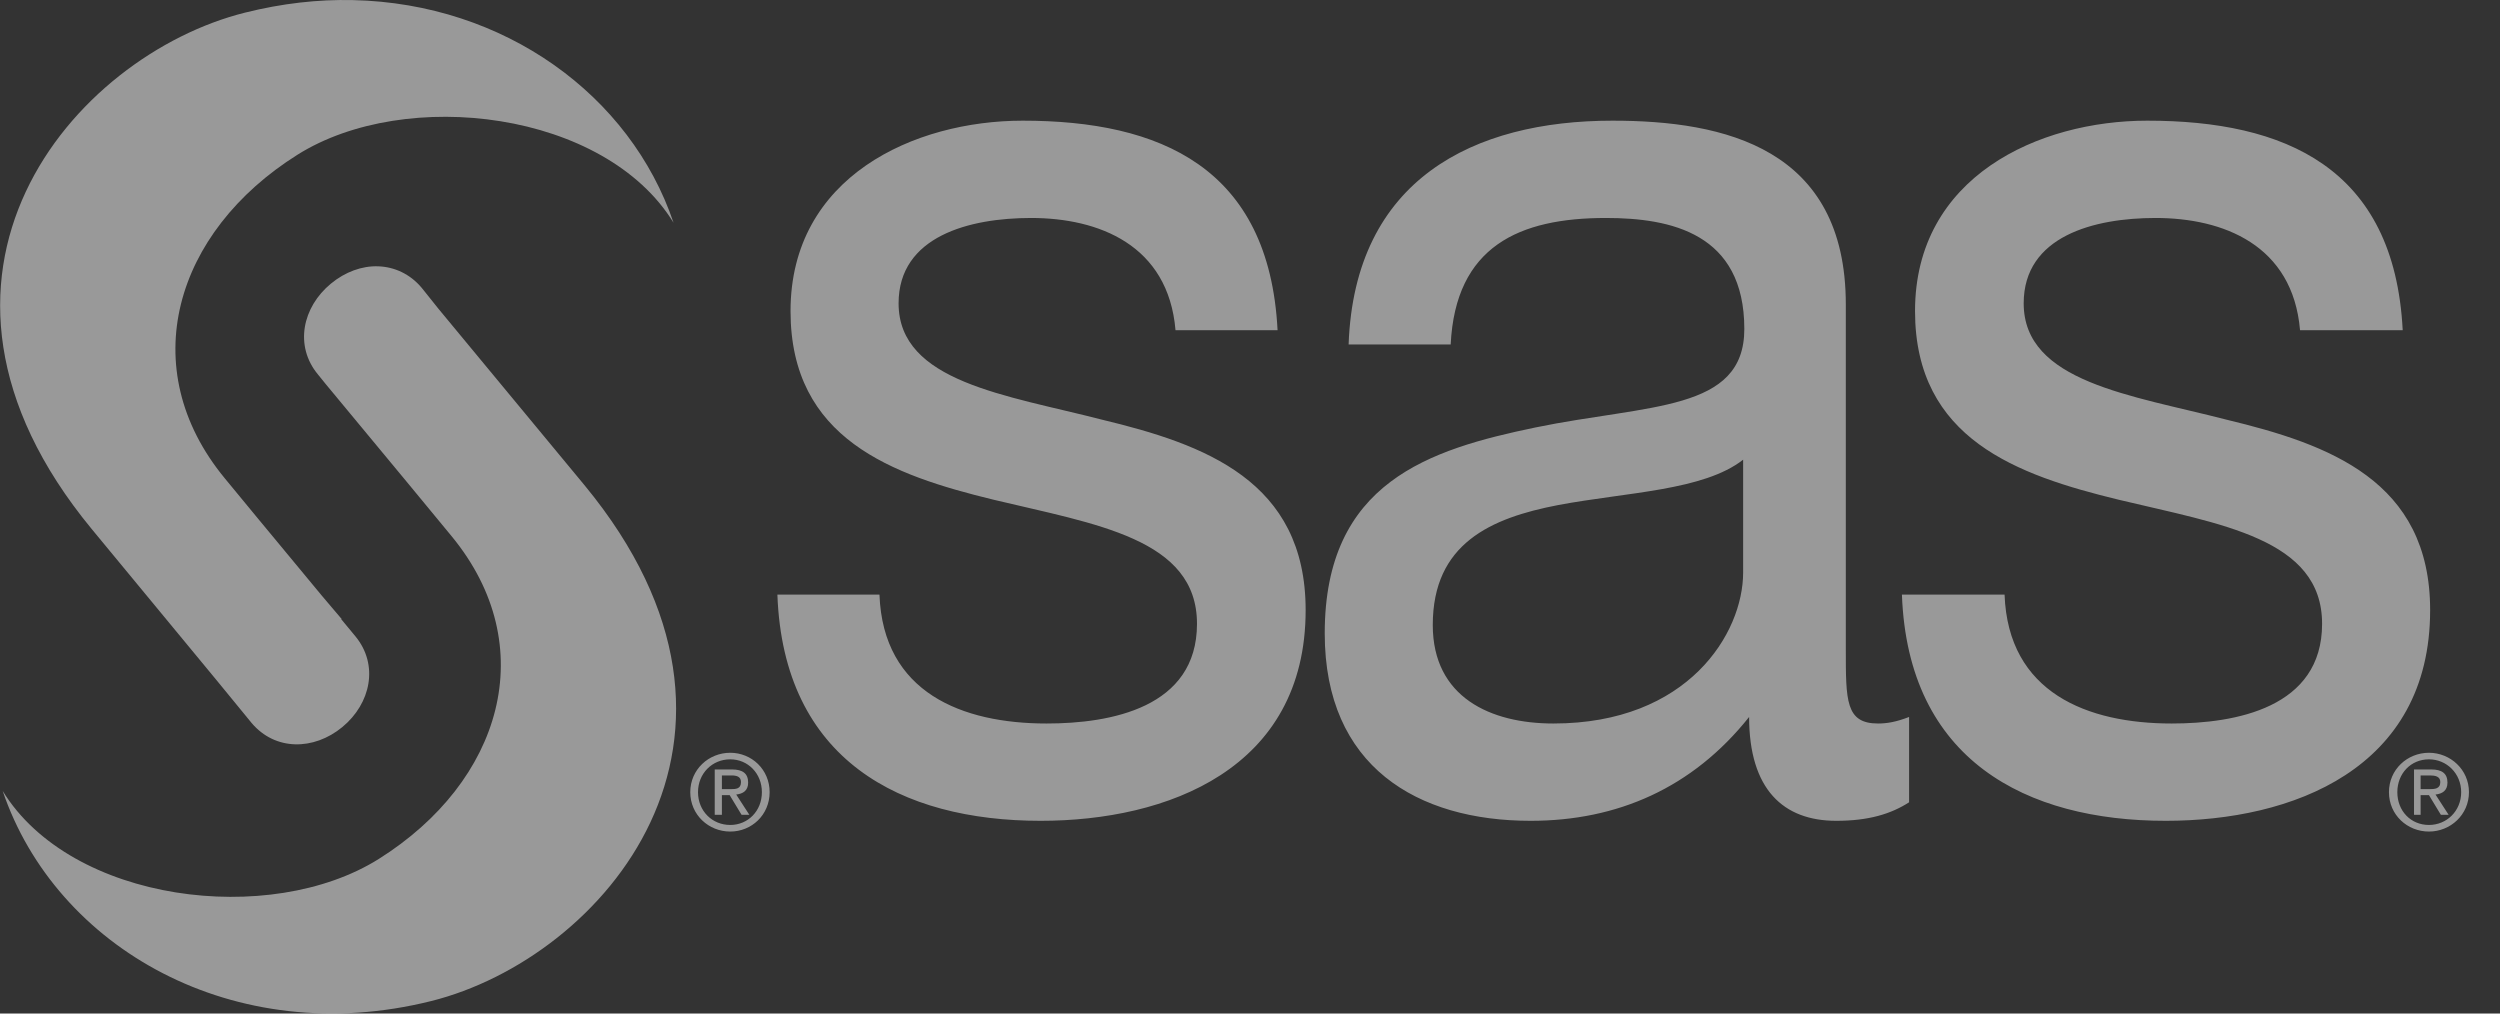 <svg xmlns="http://www.w3.org/2000/svg" width="74" height="30" viewBox="0 0 74 30" fill="none"><rect x="0" y="0" width="74" height="30" fill="#333333" stroke="none"/><path d="M10.45 0.003C9.415 -0.021 8.347 0.1 7.252 0.374C2.191 1.638 -3.475 8.149 2.712 15.656L6.404 20.126L7.446 21.398C8.146 22.23 9.291 22.215 10.132 21.522C10.977 20.825 11.217 19.682 10.521 18.836C10.52 18.835 10.225 18.479 10.097 18.324H10.114C9.847 18.003 9.789 17.949 9.514 17.617C8.177 16.01 6.651 14.155 6.651 14.155C3.965 10.895 5.164 6.867 8.807 4.579C12.017 2.562 17.907 3.283 19.937 6.593C18.659 2.819 14.933 0.104 10.45 0.003ZM11.192 7.883C10.715 7.866 10.216 8.048 9.796 8.395C8.95 9.092 8.711 10.236 9.408 11.08C9.409 11.082 9.493 11.187 9.637 11.363C11.239 13.287 13.365 15.868 13.365 15.868C16.052 19.128 14.853 23.138 11.21 25.426C8 27.442 2.109 26.72 0.079 23.412C1.653 28.055 6.928 31.09 12.764 29.631C17.827 28.365 23.491 21.872 17.305 14.367L12.976 9.137L12.482 8.519C12.132 8.103 11.669 7.899 11.192 7.883Z" fill="white" fill-opacity="0.5"></path><path d="M30.272 3.572C27.067 3.572 23.4 5.225 23.4 9.208C23.4 12.999 26.415 14.063 29.407 14.791C32.434 15.518 35.431 15.939 35.431 18.465C35.431 20.954 32.867 21.416 30.979 21.416C28.487 21.416 26.138 20.509 26.032 17.6H23.011C23.188 22.501 26.671 24.296 30.802 24.296C34.543 24.296 38.647 22.771 38.647 18.059C38.647 14.229 35.649 13.151 32.622 12.423C29.809 11.696 26.598 11.314 26.598 8.978C26.598 6.987 28.704 6.452 30.52 6.452C32.516 6.452 34.581 7.245 34.795 9.773H37.816C37.568 4.948 34.332 3.572 30.272 3.572ZM47.728 3.572C43.631 3.572 40.096 5.296 39.919 10.197H42.94C43.083 7.287 44.97 6.452 47.534 6.452C49.458 6.452 51.632 6.904 51.632 9.738C51.632 12.189 48.797 11.963 45.449 12.653C42.316 13.304 39.212 14.267 39.212 18.748C39.212 22.693 41.958 24.296 45.307 24.296C47.869 24.296 50.1 23.327 51.774 21.222C51.774 23.365 52.786 24.296 54.353 24.296C55.314 24.296 55.974 24.092 56.509 23.748V21.222C56.117 21.375 55.839 21.416 55.59 21.416C54.629 21.416 54.636 20.74 54.636 19.207V9.013C54.636 4.38 51.04 3.572 47.728 3.572ZM63.558 3.572C60.353 3.572 56.685 5.225 56.685 9.208C56.685 12.999 59.719 14.063 62.71 14.791C65.738 15.518 68.734 15.939 68.734 18.465C68.734 20.954 66.17 21.416 64.282 21.416C61.789 21.416 59.441 20.509 59.335 17.6H56.297C56.474 22.501 59.975 24.296 64.106 24.296C67.844 24.296 71.932 22.771 71.932 18.059C71.932 14.229 68.934 13.151 65.908 12.423C63.096 11.696 59.901 11.314 59.901 8.978C59.901 6.987 61.989 6.452 63.805 6.452C65.799 6.452 67.865 7.245 68.081 9.773H71.12C70.872 4.948 67.619 3.572 63.558 3.572ZM51.597 13.607V16.946C51.597 18.746 49.968 21.416 45.979 21.416C44.129 21.416 42.41 20.646 42.41 18.501C42.41 16.089 44.127 15.333 46.12 14.95C48.151 14.567 50.422 14.526 51.597 13.607ZM21.615 22.282C20.977 22.282 20.432 22.778 20.432 23.448C20.432 24.12 20.977 24.614 21.615 24.614C22.249 24.614 22.781 24.12 22.781 23.448C22.781 22.778 22.249 22.282 21.615 22.282ZM71.897 22.282C71.256 22.282 70.713 22.778 70.713 23.448C70.713 24.121 71.256 24.614 71.897 24.614C72.529 24.614 73.081 24.121 73.081 23.448C73.081 22.778 72.529 22.282 71.897 22.282ZM21.615 22.476C22.14 22.476 22.552 22.894 22.552 23.448C22.552 24.006 22.14 24.419 21.615 24.419C21.081 24.419 20.661 24.006 20.661 23.448C20.661 22.894 21.081 22.476 21.615 22.476ZM71.897 22.476C72.421 22.476 72.851 22.895 72.851 23.448C72.851 24.007 72.421 24.419 71.897 24.419C71.362 24.419 70.961 24.007 70.961 23.448C70.961 22.895 71.362 22.476 71.897 22.476ZM21.156 22.776V24.119H21.368V23.536H21.598L21.951 24.119H22.181L21.792 23.518C21.991 23.496 22.145 23.406 22.145 23.165C22.145 22.899 21.988 22.776 21.668 22.776H21.156ZM71.455 22.776V24.119H71.65V23.536H71.897L72.25 24.119H72.48L72.091 23.518C72.287 23.497 72.445 23.406 72.445 23.165C72.445 22.899 72.285 22.776 71.968 22.776H71.455ZM21.368 22.953H21.651C21.791 22.953 21.933 22.981 21.933 23.147C21.933 23.352 21.79 23.359 21.615 23.359H21.368V22.953ZM71.65 22.953H71.932C72.075 22.953 72.233 22.98 72.233 23.147C72.233 23.352 72.07 23.359 71.897 23.359H71.65V22.953Z" fill="white" fill-opacity="0.5"></path></svg>